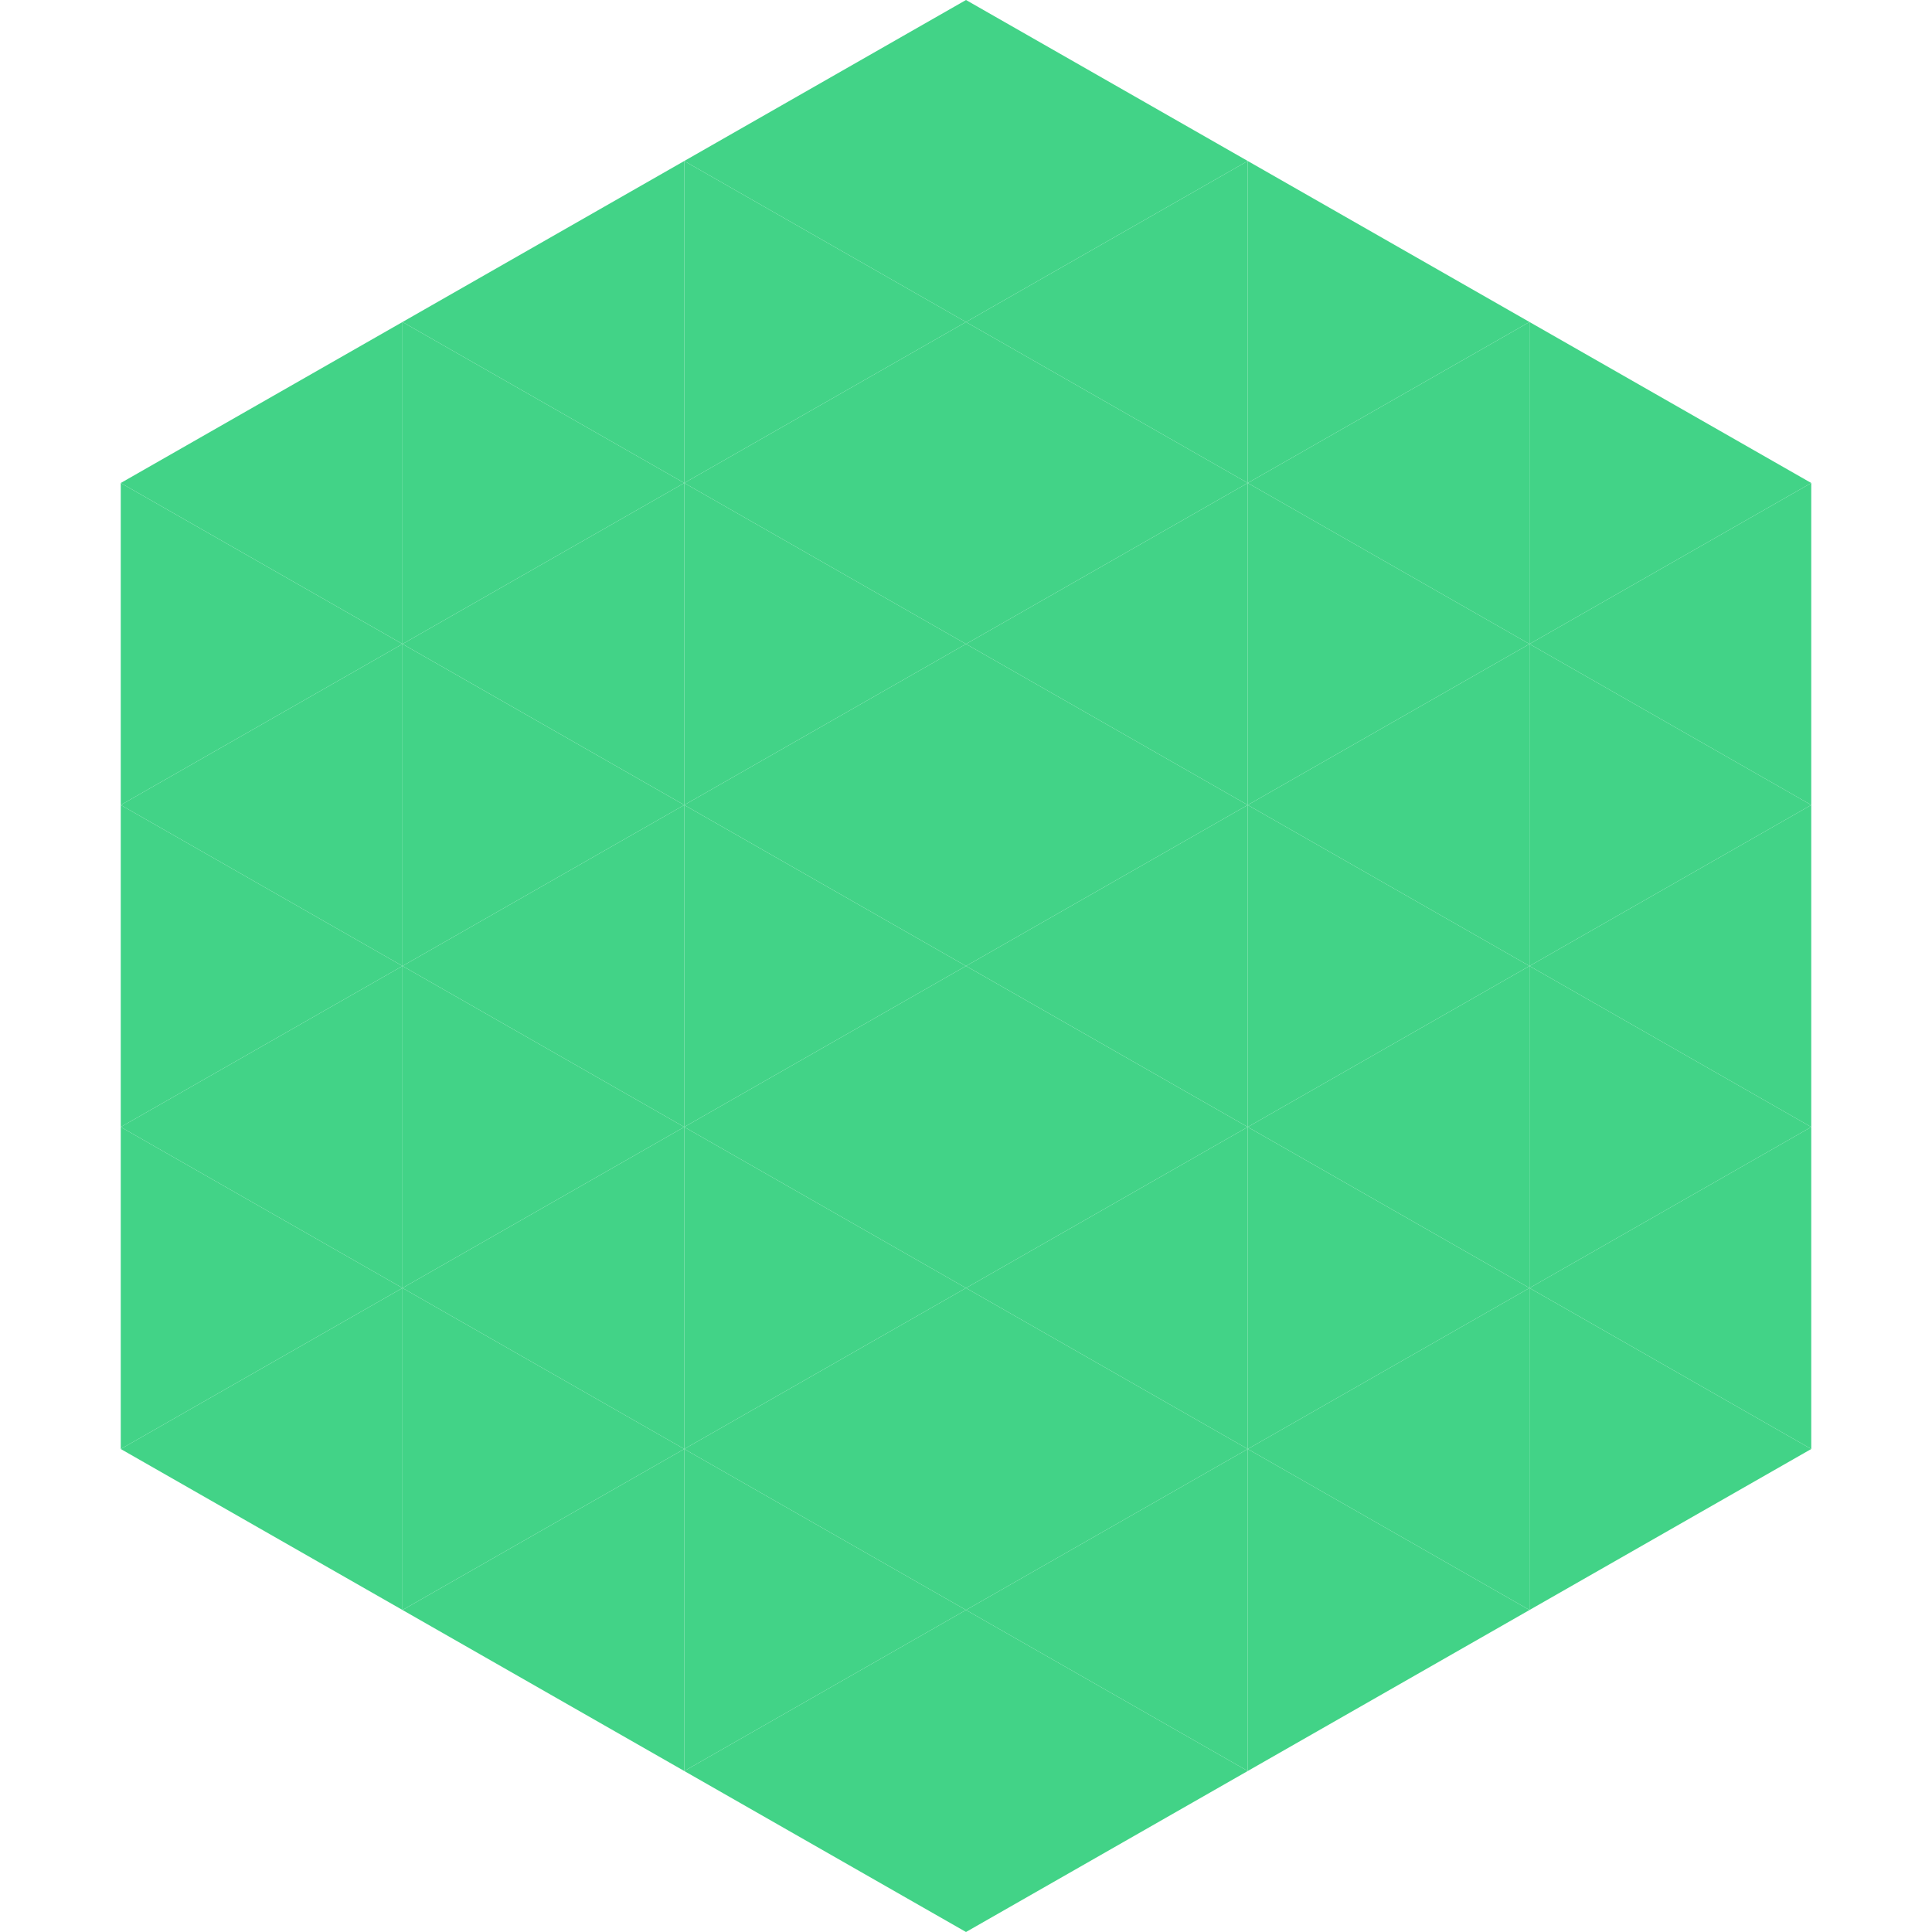 <?xml version="1.0"?>
<!-- Generated by SVGo -->
<svg width="240" height="240"
     xmlns="http://www.w3.org/2000/svg"
     xmlns:xlink="http://www.w3.org/1999/xlink">
<polygon points="50,40 15,60 50,80" style="fill:rgb(66,211,135)" />
<polygon points="190,40 225,60 190,80" style="fill:rgb(66,211,135)" />
<polygon points="15,60 50,80 15,100" style="fill:rgb(66,211,135)" />
<polygon points="225,60 190,80 225,100" style="fill:rgb(66,211,135)" />
<polygon points="50,80 15,100 50,120" style="fill:rgb(66,211,135)" />
<polygon points="190,80 225,100 190,120" style="fill:rgb(66,211,135)" />
<polygon points="15,100 50,120 15,140" style="fill:rgb(66,211,135)" />
<polygon points="225,100 190,120 225,140" style="fill:rgb(66,211,135)" />
<polygon points="50,120 15,140 50,160" style="fill:rgb(66,211,135)" />
<polygon points="190,120 225,140 190,160" style="fill:rgb(66,211,135)" />
<polygon points="15,140 50,160 15,180" style="fill:rgb(66,211,135)" />
<polygon points="225,140 190,160 225,180" style="fill:rgb(66,211,135)" />
<polygon points="50,160 15,180 50,200" style="fill:rgb(66,211,135)" />
<polygon points="190,160 225,180 190,200" style="fill:rgb(66,211,135)" />
<polygon points="15,180 50,200 15,220" style="fill:rgb(255,255,255); fill-opacity:0" />
<polygon points="225,180 190,200 225,220" style="fill:rgb(255,255,255); fill-opacity:0" />
<polygon points="50,0 85,20 50,40" style="fill:rgb(255,255,255); fill-opacity:0" />
<polygon points="190,0 155,20 190,40" style="fill:rgb(255,255,255); fill-opacity:0" />
<polygon points="85,20 50,40 85,60" style="fill:rgb(66,211,135)" />
<polygon points="155,20 190,40 155,60" style="fill:rgb(66,211,135)" />
<polygon points="50,40 85,60 50,80" style="fill:rgb(66,211,135)" />
<polygon points="190,40 155,60 190,80" style="fill:rgb(66,211,135)" />
<polygon points="85,60 50,80 85,100" style="fill:rgb(66,211,135)" />
<polygon points="155,60 190,80 155,100" style="fill:rgb(66,211,135)" />
<polygon points="50,80 85,100 50,120" style="fill:rgb(66,211,135)" />
<polygon points="190,80 155,100 190,120" style="fill:rgb(66,211,135)" />
<polygon points="85,100 50,120 85,140" style="fill:rgb(66,211,135)" />
<polygon points="155,100 190,120 155,140" style="fill:rgb(66,211,135)" />
<polygon points="50,120 85,140 50,160" style="fill:rgb(66,211,135)" />
<polygon points="190,120 155,140 190,160" style="fill:rgb(66,211,135)" />
<polygon points="85,140 50,160 85,180" style="fill:rgb(66,211,135)" />
<polygon points="155,140 190,160 155,180" style="fill:rgb(66,211,135)" />
<polygon points="50,160 85,180 50,200" style="fill:rgb(66,211,135)" />
<polygon points="190,160 155,180 190,200" style="fill:rgb(66,211,135)" />
<polygon points="85,180 50,200 85,220" style="fill:rgb(66,211,135)" />
<polygon points="155,180 190,200 155,220" style="fill:rgb(66,211,135)" />
<polygon points="120,0 85,20 120,40" style="fill:rgb(66,211,135)" />
<polygon points="120,0 155,20 120,40" style="fill:rgb(66,211,135)" />
<polygon points="85,20 120,40 85,60" style="fill:rgb(66,211,135)" />
<polygon points="155,20 120,40 155,60" style="fill:rgb(66,211,135)" />
<polygon points="120,40 85,60 120,80" style="fill:rgb(66,211,135)" />
<polygon points="120,40 155,60 120,80" style="fill:rgb(66,211,135)" />
<polygon points="85,60 120,80 85,100" style="fill:rgb(66,211,135)" />
<polygon points="155,60 120,80 155,100" style="fill:rgb(66,211,135)" />
<polygon points="120,80 85,100 120,120" style="fill:rgb(66,211,135)" />
<polygon points="120,80 155,100 120,120" style="fill:rgb(66,211,135)" />
<polygon points="85,100 120,120 85,140" style="fill:rgb(66,211,135)" />
<polygon points="155,100 120,120 155,140" style="fill:rgb(66,211,135)" />
<polygon points="120,120 85,140 120,160" style="fill:rgb(66,211,135)" />
<polygon points="120,120 155,140 120,160" style="fill:rgb(66,211,135)" />
<polygon points="85,140 120,160 85,180" style="fill:rgb(66,211,135)" />
<polygon points="155,140 120,160 155,180" style="fill:rgb(66,211,135)" />
<polygon points="120,160 85,180 120,200" style="fill:rgb(66,211,135)" />
<polygon points="120,160 155,180 120,200" style="fill:rgb(66,211,135)" />
<polygon points="85,180 120,200 85,220" style="fill:rgb(66,211,135)" />
<polygon points="155,180 120,200 155,220" style="fill:rgb(66,211,135)" />
<polygon points="120,200 85,220 120,240" style="fill:rgb(66,211,135)" />
<polygon points="120,200 155,220 120,240" style="fill:rgb(66,211,135)" />
<polygon points="85,220 120,240 85,260" style="fill:rgb(255,255,255); fill-opacity:0" />
<polygon points="155,220 120,240 155,260" style="fill:rgb(255,255,255); fill-opacity:0" />
</svg>
